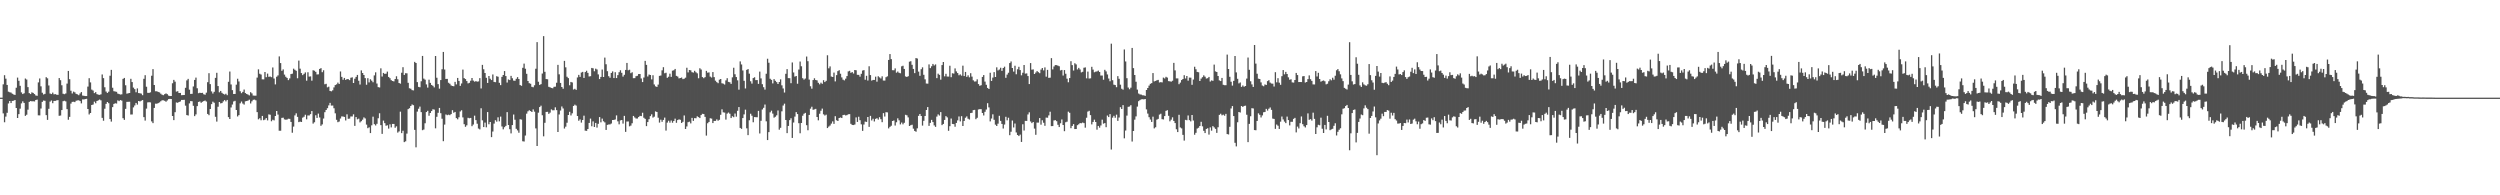 <svg xmlns="http://www.w3.org/2000/svg" width="1920" height="150"><path fill="#4f4f4f" d="M0 75h1v1H0zM1 75h1v1H1zM2 64.778h1v22.332H2zM3 57.763h1v36.132H3zM4 60.42h1v29.153H4zM5 65.252h1v21.353H5zM6 70.388h1v9.062H6zM7 70.882h1v6.679H7zM8 71.098h1v8.045H8zM9 71.967h1v5.53H9zM10 72.558h1v4.802H10zM11 72.89h1v3.912H11zM12 67.399h1v15.523H12zM13 59.592h1v31.044H13zM14 62.057h1v25.583H14zM15 65.874h1v17.585H15zM16 70.94h1v8.46H16zM17 72.233h1v5.601H17zM18 71.624h1v7.443H18zM19 60.317h1v28.656H19zM20 61.077h1v27.029H20zM21 66.927h1v17.285H21zM22 71.548h1v6.711H22zM23 72.242h1v5.358H23zM24 70.914h1v6.908H24zM25 71.391h1v6.393H25zM26 72.26h1v5.649H26zM27 73.306h1v3.511H27zM28 73.599h1v2.902H28zM29 63.297h1v25.287H29zM30 60.249h1v28.377H30zM31 66.298h1v17.059H31zM32 71.212h1v7.034H32zM33 72.56h1v4.658H33zM34 72.105h1v5.31H34zM35 59.312h1v29.13H35zM36 60.164h1v31.907H36zM37 65.62h1v17.922H37zM38 71.851h1v6.155H38zM39 72.263h1v4.871H39zM40 71.141h1v8.096H40zM41 72.453h1v5.077H41zM42 72.269h1v5.219H42zM43 72.697h1v4.395H43zM44 72.837h1v4.067H44zM45 59.944h1v28.986H45zM46 61.572h1v27.132H46zM47 65.508h1v19H47zM48 71.976h1v5.763H48zM49 72.334h1v5.054H49zM50 71.768h1v6.102H50zM51 64.22h1v19.572H51zM52 54.483h1v37.471H52zM53 60.823h1v28.915H53zM54 69.665h1v9.904H54zM55 71.759h1v6.491H55zM56 70.351h1v7.761H56zM57 70.928h1v7.485H57zM58 72.112h1v5.264H58zM59 72.439h1v4.688H59zM60 73.089h1v3.902H60zM61 71.803h1v5.816H61zM62 70.731h1v8.684H62zM63 73.37h1v2.962H63zM64 73.551h1v2.84H64zM65 73.789h1v2.271H65zM66 73.769h1v2.094H66zM67 66.492h1v17.228H67zM68 60.038h1v27.892H68zM69 63.297h1v23.507H69zM70 68.825h1v11.808H70zM71 69.543h1v10.73H71zM72 71.546h1v6.521H72zM73 70.757h1v8.574H73zM74 72.292h1v5.285H74zM75 72.7h1v4.337H75zM76 72.846h1v3.589H76zM77 72.464h1v4.569H77zM78 57.188h1v33.33H78zM79 59.99h1v32.731H79zM80 67.035h1v16.489H80zM81 70.319h1v9.474H81zM82 71.372h1v6.951H82zM83 70.388h1v8.858H83zM84 58.143h1v33.31H84zM85 53.682h1v39.693H85zM86 67.399h1v14.859H86zM87 70.056h1v9.753H87zM88 70.283h1v9.027H88zM89 70.516h1v9.007H89zM90 71.906h1v5.189H90zM91 72.24h1v5.418H91zM92 72.606h1v4.23H92zM93 72.43h1v4.845H93zM94 60.548h1v30.208H94zM95 59.875h1v32.184H95zM96 65.488h1v18.123H96zM97 71.915h1v6.336H97zM98 71.633h1v6.528H98zM99 71.439h1v6.711H99zM100 60.519h1v27.459H100zM101 63.02h1v24.91H101zM102 67.264h1v15.221H102zM103 68.479h1v12.518H103zM104 70.864h1v8.187H104zM105 67.884h1v12.47H105zM106 71.475h1v6.07H106zM107 71.613h1v6.287H107zM108 71.903h1v5.468H108zM109 73.123h1v3.729H109zM110 60.539h1v29.419H110zM111 57.747h1v34.864H111zM112 66.625h1v16.793H112zM113 71.278h1v7.356H113zM114 71.358h1v7.155H114zM115 70.896h1v7.752H115zM116 58.184h1v35.052H116zM117 53.098h1v41.46H117zM118 65.268h1v17.638H118zM119 70.07h1v9.535H119zM120 70.104h1v9.583H120zM121 70.619h1v8.576H121zM122 70.969h1v7.681H122zM123 71.917h1v5.878H123zM124 72.75h1v4.273H124zM125 73.098h1v3.973H125zM126 72.279h1v5.113H126zM127 71.722h1v6.395H127zM128 72.363h1v4.77H128zM129 73.434h1v2.717H129zM130 73.757h1v2.174H130zM131 73.737h1v2.293H131zM132 63.963h1v25.141H132zM133 61.333h1v30.922H133zM134 62.709h1v23.465H134zM135 70.361h1v8.325H135zM136 70.036h1v8.913H136zM137 71.427h1v6.921H137zM138 71.358h1v6.574H138zM139 73.109h1v3.646H139zM140 73.016h1v3.756H140zM141 72.956h1v3.68H141zM142 67.417h1v13.722H142zM143 61.766h1v26.608H143zM144 60.585h1v28.148H144zM145 68.884h1v10.536H145zM146 72.128h1v5.475H146zM147 72.045h1v5.708H147zM148 66.426h1v14.852H148zM149 61.407h1v27.8H149zM150 59.603h1v28.263H150zM151 67.763h1v13.747H151zM152 71.597h1v6.711H152zM153 71.203h1v6.727H153zM154 71.402h1v7.553H154zM155 71.278h1v6.912H155zM156 72.372h1v5.23H156zM157 72.773h1v4.45H157zM158 71.152h1v6.823H158zM159 63.13h1v24.388H159zM160 56.239h1v32.238H160zM161 64.59h1v19.119H161zM162 70.175h1v9.783H162zM163 71.83h1v6.249H163zM164 70.521h1v8.4H164zM165 59.805h1v29.886H165zM166 55.904h1v37.485H166zM167 66.103h1v15.859H167zM168 70.892h1v7.432H168zM169 69.846h1v9.572H169zM170 71.288h1v7.876H170zM171 72.1h1v5.766H171zM172 72.59h1v4.282H172zM173 71.995h1v5.869H173zM174 73.098h1v3.642H174zM175 62.798h1v27.162H175zM176 54.925h1v36.491H176zM177 64.858h1v17.67H177zM178 69.198h1v11.103H178zM179 72.18h1v5.729H179zM180 72.144h1v5.262H180zM181 65.044h1v19.435H181zM182 60.45h1v29.007H182zM183 62.581h1v25.827H183zM184 70.081h1v9.274H184zM185 71.587h1v6.374H185zM186 70.573h1v8.915H186zM187 68.756h1v11.561H187zM188 71.489h1v6.331H188zM189 72.189h1v5.356H189zM190 72.64h1v4.633H190zM191 73.249h1v3.303H191zM192 70.818h1v8.629H192zM193 71.716h1v6.107H193zM194 73.368h1v3.296H194zM195 73.464h1v3.03H195zM196 73.448h1v3.603H196zM197 59.578h1v26.557H197zM198 53.247h1v38.405H198zM199 56.612h1v34.2H199zM200 57.259h1v35.111H200zM201 60.919h1v28.107H201zM202 60.995h1v31.305H202zM203 55.316h1v36.546H203zM204 59.264h1v31.431H204zM205 56.543h1v35.924H205zM206 58.999h1v28.837H206zM207 58.8h1v29.306H207zM208 59.264h1v33.884H208zM209 51.828h1v40.112H209zM210 60.322h1v32.142H210zM211 64.819h1v24.278H211zM212 58.955h1v26.271H212zM213 57.923h1v30.069H213zM214 43.309h1v57.109H214zM215 48.447h1v51.934H215zM216 54.366h1v36.18H216zM217 53.309h1v37.047H217zM218 57.289h1v34.411H218zM219 58.93h1v33.049H219zM220 59.873h1v31.92H220zM221 61.553h1v29.611H221zM222 60.196h1v31.083H222zM223 56.886h1v36.738H223zM224 56.593h1v45.329H224zM225 52.737h1v44.484H225zM226 53.609h1v35.017H226zM227 54.389h1v32.646H227zM228 60.127h1v29.613H228zM229 46.552h1v47.262H229zM230 52.755h1v40.65H230zM231 56.138h1v37.562H231zM232 57.706h1v32.678H232zM233 56.68h1v32.962H233zM234 55.577h1v32.531H234zM235 61.951h1v29.698H235zM236 55.481h1v33.177H236zM237 58.82h1v29.86H237zM238 58.653h1v28.981H238zM239 61.963h1v23.326H239zM240 53.943h1v40.989H240zM241 54.309h1v39.59H241zM242 55.211h1v33.314H242zM243 57.179h1v33.408H243zM244 57.079h1v30.153H244zM245 52.934h1v37.283H245zM246 52.316h1v44.303H246zM247 55.428h1v40.096H247zM248 53.97h1v37.066H248zM249 64.691h1v21.492H249zM250 64.355h1v20.128H250zM251 67.049h1v16.024H251zM252 66.568h1v14.388H252zM253 69.83h1v9.194H253zM254 70.12h1v10.957H254zM255 69.363h1v11.694H255zM256 67.124h1v16.006H256zM257 65.35h1v21.694H257zM258 64.792h1v27.219H258zM259 63.453h1v30.414H259zM260 64.476h1v28.885H260zM261 54.877h1v36.15H261zM262 59.026h1v30.366H262zM263 61.235h1v28.258H263zM264 59.859h1v29.968H264zM265 61.407h1v31.09H265zM266 60.729h1v27.066H266zM267 60.818h1v30.423H267zM268 61.562h1v29.542H268zM269 59.704h1v29.746H269zM270 59.383h1v30.062H270zM271 63.755h1v24.056H271zM272 60.471h1v36.187H272zM273 59.01h1v30.897H273zM274 57.527h1v34.145H274zM275 61.988h1v29.137H275zM276 64.922h1v29.073H276zM277 54.046h1v39.059H277zM278 56.053h1v35.834H278zM279 57.605h1v32.536H279zM280 59.999h1v30.989H280zM281 65.069h1v30.627H281zM282 60.065h1v38.373H282zM283 63.304h1v34.475H283zM284 60.878h1v41.298H284zM285 61.942h1v34.338H285zM286 63.181h1v26.42H286zM287 57.916h1v37.485H287zM288 55.573h1v40.806H288zM289 64.156h1v30.943H289zM290 66.914h1v23.928H290zM291 67.159h1v19.854H291zM292 52.483h1v43.623H292zM293 58.754h1v44.031H293zM294 56.021h1v36.619H294zM295 56.717h1v37.83H295zM296 56.584h1v39.97H296zM297 54.966h1v41.218H297zM298 59.079h1v39.705H298zM299 60.068h1v35.422H299zM300 61.585h1v36.235H300zM301 62.196h1v33.008H301zM302 62.489h1v32.683H302zM303 60.654h1v37.439H303zM304 58.591h1v38.425H304zM305 60.855h1v40.975H305zM306 63.75h1v37.16H306zM307 64.254h1v21.515H307zM308 55.872h1v46.372H308zM309 51.585h1v48.828H309zM310 57.543h1v51.63H310zM311 56.213h1v52.323H311zM312 56.344h1v46.246H312zM313 63.597h1v20.217H313zM314 67.813h1v15.276H314zM315 68.127h1v13.289H315zM316 69.234h1v10.977H316zM317 69.429h1v11.362H317zM318 47.514h1v52.225H318zM319 48.376h1v64.8H319zM320 63.062h1v22.639H320zM321 66.73h1v16.754H321zM322 67.017h1v14.855H322zM323 62.393h1v23.731H323zM324 42.968h1v57.018H324zM325 60.374h1v39.085H325zM326 61.173h1v33.513H326zM327 64.812h1v21.257H327zM328 67.257h1v17.826H328zM329 61.169h1v27.729H329zM330 63.661h1v23.136H330zM331 65.243h1v20.039H331zM332 65.87h1v18.022H332zM333 67.104h1v17.073H333zM334 42.991h1v55.548H334zM335 59.686h1v30.007H335zM336 64.59h1v22.03H336zM337 68.102h1v14.781H337zM338 61.494h1v25.438H338zM339 53.217h1v37.958H339zM340 39.906h1v68.556H340zM341 53.384h1v42.287H341zM342 60.596h1v27.311H342zM343 60.594h1v27.86H343zM344 63.517h1v24.566H344zM345 64.297h1v24.179H345zM346 65.655h1v21.941H346zM347 66.03h1v18.581H347zM348 66.245h1v20.339H348zM349 62.872h1v23.115H349zM350 64.826h1v25.889H350zM351 59.853h1v31.817H351zM352 62.153h1v27.922H352zM353 65.934h1v19.689H353zM354 64.089h1v20.597H354zM355 53.462h1v36.72H355zM356 60.029h1v35.365H356zM357 60.709h1v36.661H357zM358 62.238h1v33.999H358zM359 64.046h1v26.402H359zM360 63.586h1v27.228H360zM361 62.029h1v28.567H361zM362 59.908h1v37.036H362zM363 61.887h1v33.768H363zM364 62.739h1v26.109H364zM365 62.315h1v29.943H365zM366 62.707h1v32.33H366zM367 62.501h1v36.205H367zM368 60.006h1v39.382H368zM369 67.957h1v15.209H369zM370 49.807h1v42.6H370zM371 53.19h1v44.422H371zM372 56.069h1v38.075H372zM373 59.768h1v38.034H373zM374 63.707h1v22.371H374zM375 58.379h1v37.073H375zM376 60.491h1v33.191H376zM377 61.507h1v43.83H377zM378 57.172h1v43.827H378zM379 62.908h1v32.007H379zM380 63.119h1v29.217H380zM381 58.525h1v34.898H381zM382 58.939h1v31.158H382zM383 63.567h1v29.6H383zM384 65.396h1v24.166H384zM385 59.035h1v38.089H385zM386 57.598h1v41.74H386zM387 54.604h1v43.076H387zM388 58.431h1v38.226H388zM389 63.382h1v22.721H389zM390 61.04h1v34.949H390zM391 61.51h1v37.7H391zM392 58.26h1v44.209H392zM393 60.123h1v35.912H393zM394 61.899h1v26.086H394zM395 62.041h1v29.899H395zM396 60.507h1v38.409H396zM397 59.219h1v40.95H397zM398 60.649h1v41.3H398zM399 65.311h1v26.262H399zM400 65.92h1v25.951H400zM401 52.055h1v56.416H401zM402 48.827h1v59.883H402zM403 52.778h1v51.323H403zM404 56.671h1v30.645H404zM405 62.231h1v23.271H405zM406 63.904h1v20.776H406zM407 64.284h1v21.009H407zM408 66.664h1v19.373H408zM409 67.028h1v17.015H409zM410 65.508h1v20.272H410zM411 52.81h1v45.789H411zM412 32.364h1v79.787H412zM413 62.773h1v23.745H413zM414 65.245h1v16.979H414zM415 64.625h1v16.53H415zM416 56.449h1v32.051H416zM417 27.734h1v76.949H417zM418 55.151h1v39.178H418zM419 60.745h1v25.214H419zM420 60.878h1v24.962H420zM421 66.682h1v20.792H421zM422 67.056h1v19.428H422zM423 67.513h1v16.519H423zM424 67.813h1v16.899H424zM425 66.639h1v18.041H425zM426 66.55h1v15.869H426zM427 63.542h1v21.055H427zM428 49.83h1v51.554H428zM429 57.079h1v30.838H429zM430 63.696h1v21.202H430zM431 66.82h1v14.923H431zM432 68.134h1v15.173H432zM433 46.738h1v51.998H433zM434 51.725h1v45.546H434zM435 58.949h1v35.287H435zM436 60.008h1v28.334H436zM437 65.46h1v20.401H437zM438 62.915h1v25.759H438zM439 63.325h1v23.697H439zM440 68.777h1v12.605H440zM441 68.202h1v12.197H441zM442 69.019h1v12.067H442zM443 59.489h1v29.588H443zM444 57.497h1v35.246H444zM445 59.019h1v32.694H445zM446 55.721h1v38.418H446zM447 55.211h1v36.963H447zM448 59.843h1v28.97H448zM449 55.339h1v45.024H449zM450 54.339h1v46.175H450zM451 55.939h1v43.134H451zM452 58.706h1v35.708H452zM453 58.527h1v32.573H453zM454 52.169h1v44.786H454zM455 52.48h1v40.774H455zM456 54.744h1v42.779H456zM457 52.741h1v41.655H457zM458 53.362h1v44.628H458zM459 57.156h1v37.899H459zM460 60.745h1v29.142H460zM461 59.063h1v34.88H461zM462 53.389h1v37.686H462zM463 59.134h1v33.996H463zM464 44.234h1v49.792H464zM465 49.365h1v50.401H465zM466 54.664h1v41.218H466zM467 58.514h1v37.061H467zM468 59.69h1v35.855H468zM469 56.028h1v38.828H469zM470 54.817h1v37.336H470zM471 59.972h1v32.147H471zM472 55.458h1v36.292H472zM473 59.942h1v28.695H473zM474 57.683h1v35.496H474zM475 55.47h1v40.025H475zM476 53.975h1v38.469H476zM477 55.891h1v36.26H477zM478 58.841h1v36.102H478zM479 57.426h1v31.559H479zM480 53.716h1v47.578H480zM481 48.308h1v45.003H481zM482 53.945h1v39.325H482zM483 53.551h1v43.449H483zM484 56.223h1v40.252H484zM485 55.499h1v39.158H485zM486 60.065h1v28.959H486zM487 59.995h1v30.211H487zM488 58.534h1v32.49H488zM489 58.212h1v32.811H489zM490 56.905h1v32.998H490zM491 56.818h1v32.163H491zM492 60.242h1v28.945H492zM493 63.018h1v23.552H493zM494 59.566h1v30.849H494zM495 46.765h1v44.525H495zM496 49.814h1v47.043H496zM497 58.743h1v34.983H497zM498 57.248h1v34.301H498zM499 57.578h1v31.591H499zM500 60.972h1v26.857H500zM501 57.786h1v32.536H501zM502 64.856h1v24.759H502zM503 66.323h1v19.215H503zM504 66.767h1v19.245H504zM505 64.982h1v25.454H505zM506 58.289h1v35.857H506zM507 58.019h1v33.877H507zM508 54.012h1v39.515H508zM509 51.597h1v40.487H509zM510 56.277h1v34.04H510zM511 55.859h1v44.452H511zM512 59.729h1v34.445H512zM513 58.955h1v33.779H513zM514 56.575h1v37.631H514zM515 59.017h1v33.578H515zM516 54.286h1v39.97H516zM517 53.975h1v38.94H517zM518 52.945h1v38.215H518zM519 58.28h1v36.054H519zM520 58.759h1v33.456H520zM521 60.196h1v31.428H521zM522 59.91h1v32.087H522zM523 59.564h1v34.884H523zM524 60.789h1v32.76H524zM525 60.4h1v28.265H525zM526 59.658h1v39.389H526zM527 51.995h1v45.148H527zM528 55.618h1v38.256H528zM529 53.762h1v39.702H529zM530 54h1v40.746H530zM531 55.453h1v35.09H531zM532 55.74h1v37.07H532zM533 54.371h1v36.354H533zM534 55.506h1v35.303H534zM535 56.326h1v32.998H535zM536 60.093h1v29.851H536zM537 52.451h1v38.228H537zM538 53.416h1v34.948H538zM539 59.207h1v28.189H539zM540 60.04h1v27.583H540zM541 59.216h1v30.533H541zM542 54.412h1v49.732H542zM543 55.811h1v38.837H543zM544 55.623h1v38.041H544zM545 58.813h1v32.032H545zM546 59.569h1v31.501H546zM547 55.362h1v39.153H547zM548 59.221h1v33.644H548zM549 61.961h1v30.906H549zM550 63.082h1v28.604H550zM551 63.897h1v28.808H551zM552 61.196h1v30.81H552zM553 60.647h1v27.498H553zM554 63.943h1v20H554zM555 64.272h1v22.021H555zM556 64.897h1v21.584H556zM557 61.761h1v30.114H557zM558 60.072h1v27.173H558zM559 62.881h1v23.557H559zM560 63.167h1v24.202H560zM561 64.433h1v26.26H561zM562 59.383h1v29.934H562zM563 52.032h1v37.97H563zM564 57.021h1v30.172H564zM565 59.2h1v30.394H565zM566 61.686h1v23.429H566zM567 68.871h1v13.374H567zM568 47.138h1v51.133H568zM569 49.489h1v49.478H569zM570 54.099h1v36.571H570zM571 62.052h1v25.816H571zM572 67.916h1v16.285H572zM573 53.675h1v44.873H573zM574 53.048h1v50.73H574zM575 56.559h1v35.791H575zM576 62.423h1v24.944H576zM577 64.201h1v24.662H577zM578 59.969h1v33.928H578zM579 59.342h1v30.554H579zM580 61.53h1v28.457H580zM581 61.494h1v28.56H581zM582 64.387h1v20.783H582zM583 54.977h1v47.524H583zM584 60.198h1v32.568H584zM585 64.659h1v19.398H585zM586 66.982h1v15.816H586zM587 68.825h1v11.474H587zM588 56.632h1v36.532H588zM589 45.129h1v62.467H589zM590 48.203h1v53.273H590zM591 60.468h1v25.8H591zM592 61.343h1v23.655H592zM593 64.039h1v23.227H593zM594 60.796h1v29.556H594zM595 62.07h1v27.567H595zM596 63.066h1v25.532H596zM597 64.497h1v20.352H597zM598 62.961h1v36.608H598zM599 60.921h1v37.21H599zM600 65.517h1v20.005H600zM601 67.939h1v13.131H601zM602 71.066h1v8.549H602zM603 56.662h1v35.5H603zM604 53.101h1v49.126H604zM605 59.995h1v36.718H605zM606 60.045h1v32.236H606zM607 63.904h1v26.917H607zM608 47.997h1v57.94H608zM609 55.653h1v38.473H609zM610 58.818h1v30.748H610zM611 58.356h1v27.768H611zM612 64.318h1v23.307H612zM613 53.38h1v41.257H613zM614 47.237h1v55.109H614zM615 50.892h1v43.55H615zM616 60.063h1v28.84H616zM617 61.123h1v26.223H617zM618 60.31h1v26.352H618zM619 43.398h1v52.772H619zM620 47.001h1v53.037H620zM621 61.141h1v27.114H621zM622 66.243h1v17.196H622zM623 68.085h1v13.886H623zM624 61.473h1v22.879H624zM625 60.127h1v23.891H625zM626 61.43h1v22.183H626zM627 61.725h1v28.116H627zM628 63.57h1v28.84H628zM629 64.755h1v22.575H629zM630 63.506h1v21.54H630zM631 64.357h1v19.071H631zM632 61.592h1v26.217H632zM633 63.007h1v25.724H633zM634 62.077h1v25.974H634zM635 42.467h1v55.889H635zM636 52.46h1v44.772H636zM637 50.972h1v45.445H637zM638 58.802h1v36.139H638zM639 59.161h1v34.065H639zM640 55.753h1v39.389H640zM641 62.51h1v26.72H641zM642 57.706h1v34.669H642zM643 54.62h1v38.299H643zM644 53.909h1v36.706H644zM645 56.607h1v33.587H645zM646 59.42h1v31.229H646zM647 61.201h1v27.148H647zM648 61.723h1v26.425H648zM649 60.425h1v28.267H649zM650 58.418h1v29.998H650zM651 54.836h1v32.927H651zM652 54.389h1v33.287H652zM653 55.898h1v39.201H653zM654 55.332h1v40.639H654zM655 56.472h1v39.59H655zM656 53.769h1v41.888H656zM657 53.984h1v36.159H657zM658 57.468h1v36.166H658zM659 57.486h1v32.17H659zM660 58.866h1v33.438H660zM661 56.664h1v38.798H661zM662 54.156h1v46.368H662zM663 53.851h1v41.772H663zM664 61.253h1v32.142H664zM665 58.193h1v35.431H665zM666 61.876h1v27.979H666zM667 50.894h1v46.564H667zM668 57.646h1v31.323H668zM669 61.903h1v30.62H669zM670 61.386h1v29.78H670zM671 61.398h1v31.879H671zM672 58.898h1v32.394H672zM673 62.704h1v28.093H673zM674 58.596h1v33.282H674zM675 59.422h1v30.6H675zM676 60.269h1v31.3H676zM677 58.628h1v35.23H677zM678 61.844h1v25.047H678zM679 61.922h1v27.597H679zM680 59.271h1v26.883H680zM681 58.626h1v27.716H681zM682 46.053h1v52.563H682zM683 41.542h1v55.896H683zM684 45.403h1v51.179H684zM685 53.906h1v39.043H685zM686 53.952h1v38.581H686zM687 52.54h1v43.859H687zM688 55.827h1v38.048H688zM689 54.943h1v35.946H689zM690 55.934h1v36.475H690zM691 56.275h1v39.252H691zM692 50.954h1v43.138H692zM693 50.505h1v44.994H693zM694 52.924h1v41.41H694zM695 58.665h1v29.485H695zM696 59.12h1v29.435H696zM697 58.514h1v31.648H697zM698 47.346h1v49.421H698zM699 47.005h1v49.151H699zM700 49.791h1v46.001H700zM701 52.931h1v45.903H701zM702 56.163h1v44.402H702zM703 44.616h1v56.564H703zM704 44.934h1v53.648H704zM705 55.014h1v33.948H705zM706 58.198h1v29.329H706zM707 53.133h1v35.953H707zM708 51.698h1v44.788H708zM709 57.424h1v35.342H709zM710 60.921h1v28.157H710zM711 64.169h1v20.32H711zM712 64.272h1v17.954H712zM713 49.452h1v47.221H713zM714 52.345h1v42.042H714zM715 50.876h1v41.176H715zM716 49.125h1v44.598H716zM717 50.29h1v45.992H717zM718 49.461h1v47.983H718zM719 60.022h1v29.512H719zM720 56.573h1v31.263H720zM721 57.523h1v31.188H721zM722 61.205h1v24.887H722zM723 49.992h1v46.095H723zM724 47.617h1v47.56H724zM725 58.603h1v33.493H725zM726 56.662h1v32.547H726zM727 58.775h1v31.385H727zM728 58.825h1v41.621H728zM729 50.482h1v46.429H729zM730 59.269h1v31.74H730zM731 56.259h1v38.943H731zM732 56.529h1v38.821H732zM733 52.531h1v44.784H733zM734 54.815h1v39.622H734zM735 56.106h1v36.368H735zM736 57.793h1v31.646H736zM737 57.113h1v36.13H737zM738 58.125h1v31.133H738zM739 50.457h1v46.308H739zM740 58.406h1v34.47H740zM741 55.243h1v35.202H741zM742 59.031h1v30.343H742zM743 57.859h1v33.326H743zM744 59.409h1v32.394H744zM745 56.218h1v30.606H745zM746 58.809h1v27.83H746zM747 61.697h1v22.875H747zM748 62.592h1v21.797H748zM749 62.503h1v29.055H749zM750 60.903h1v29.567H750zM751 64.538h1v19.515H751zM752 65.884h1v17.951H752zM753 65.428h1v18.437H753zM754 59.095h1v27.709H754zM755 57.646h1v31.044H755zM756 62.684h1v23.159H756zM757 65.119h1v18.977H757zM758 67.543h1v11.739H758zM759 68.344h1v14.145H759zM760 55.87h1v37.349H760zM761 62.16h1v28.869H761zM762 59.594h1v28.233H762zM763 55.383h1v36.601H763zM764 59.132h1v36.629H764zM765 51.714h1v45.045H765zM766 54.071h1v40.89H766zM767 53.426h1v35.502H767zM768 52.011h1v40.796H768zM769 54.41h1v40.771H769zM770 52.222h1v46.514H770zM771 51.212h1v44.433H771zM772 59.756h1v29.936H772zM773 57.275h1v35.143H773zM774 55.865h1v34.534H774zM775 48.441h1v55.372H775zM776 47.2h1v53.948H776zM777 52.247h1v40.297H777zM778 54.968h1v42.948H778zM779 50.462h1v44.413H779zM780 57.03h1v44.72H780zM781 53.183h1v50.504H781zM782 51.288h1v53.211H782zM783 53.833h1v49.531H783zM784 57.854h1v51.129H784zM785 55.879h1v39.556H785zM786 49.896h1v50.33H786zM787 56.518h1v36.324H787zM788 56.362h1v36.526H788zM789 58.399h1v29.535H789zM790 64.552h1v21.714H790zM791 48.445h1v44.827H791zM792 53.506h1v41.046H792zM793 53.309h1v40.373H793zM794 56.824h1v41.95H794zM795 55.698h1v47.853H795zM796 54.602h1v39.579H796zM797 55.467h1v38.67H797zM798 56.2h1v34.493H798zM799 53.469h1v42.3H799zM800 52.201h1v40.165H800zM801 54.046h1v40.22H801zM802 51.764h1v44.875H802zM803 58.859h1v31.469H803zM804 53.666h1v36.738H804zM805 59.789h1v28.837H805zM806 59.658h1v26.168H806zM807 44.643h1v52.245H807zM808 53.275h1v43.561H808zM809 51.022h1v41.52H809zM810 49.983h1v42.277H810zM811 50.043h1v43.058H811zM812 50.434h1v45.406H812zM813 50.908h1v46.695H813zM814 54.071h1v40.586H814zM815 53.687h1v38.082H815zM816 58.019h1v37.974H816zM817 53.794h1v46.967H817zM818 56.605h1v37.283H818zM819 60.441h1v32.998H819zM820 63.187h1v22.563H820zM821 59.942h1v26.688H821zM822 46.983h1v51.458H822zM823 50.045h1v46.651H823zM824 54.167h1v41.17H824zM825 48.585h1v50.538H825zM826 49.473h1v49.613H826zM827 53.327h1v42.82H827zM828 52.142h1v43.314H828zM829 53.327h1v41.183H829zM830 55.589h1v39.1H830zM831 55.165h1v38.94H831zM832 52h1v42.57H832zM833 51.766h1v46.262H833zM834 60.148h1v30.286H834zM835 55.012h1v30.707H835zM836 60.299h1v24.818H836zM837 60.171h1v28.27H837zM838 51.313h1v44.241H838zM839 53.448h1v40.222H839zM840 55.483h1v36.432H840zM841 55.064h1v38.618H841zM842 54.847h1v44.745H842zM843 54.234h1v42.477H843zM844 55.312h1v42.744H844zM845 57.992h1v38.375H845zM846 58.035h1v33.88H846zM847 61.23h1v33.726H847zM848 53.618h1v40.879H848zM849 54.824h1v42.868H849zM850 57.172h1v31.556H850zM851 60.297h1v29.602H851zM852 62.393h1v25.239H852zM853 33.536h1v81.302H853zM854 61.608h1v28.764H854zM855 65.012h1v23.912H855zM856 65.341h1v25.102H856zM857 66.991h1v21.085H857zM858 58.47h1v34.381H858zM859 60.514h1v29.737H859zM860 65.032h1v17.32H860zM861 68.154h1v15.539H861zM862 68.841h1v11.904H862zM863 38.001h1v68.247H863zM864 47.2h1v53.03H864zM865 60.036h1v28.725H865zM866 67.2h1v14.834H866zM867 68.564h1v13.232H867zM868 67.326h1v13.479H868zM869 36.825h1v71.858H869zM870 52.304h1v48.325H870zM871 57.584h1v34.301H871zM872 62.755h1v26.633H872zM873 68.79h1v13.088H873zM874 71.853h1v5.892H874zM875 72.485h1v4.411H875zM876 72.638h1v3.669H876zM877 73.153h1v3.053H877zM878 73.219h1v3.122H878zM879 73.622h1v2.415H879zM880 69.118h1v14.88H880zM881 67.587h1v19.682H881zM882 65.723h1v24.276H882zM883 64.366h1v27.43H883zM884 63.835h1v29.79H884zM885 56.09h1v33.5H885zM886 62.521h1v36.102H886zM887 62.132h1v35.615H887zM888 61.64h1v30.266H888zM889 61.324h1v29.957H889zM890 63.316h1v24.722H890zM891 63.091h1v24.232H891zM892 63.29h1v28.265H892zM893 59.617h1v32.129H893zM894 60.258h1v28.881H894zM895 58.967h1v26.194H895zM896 59.576h1v25.081H896zM897 62.309h1v26.64H897zM898 62.455h1v30.707H898zM899 62.702h1v29.19H899zM900 62.002h1v28.093H900zM901 48.299h1v44.557H901zM902 54.078h1v40.421H902zM903 60.198h1v39.071H903zM904 60.233h1v41.2H904zM905 64.684h1v23.486H905zM906 63.423h1v34.463H906zM907 61.507h1v37.128H907zM908 60.663h1v42.923H908zM909 57.74h1v50.231H909zM910 60.258h1v31.824H910zM911 58.385h1v33.969H911zM912 61.963h1v26.734H912zM913 59.589h1v32.683H913zM914 59.672h1v33.562H914zM915 65.126h1v23.191H915zM916 61.102h1v31.444H916zM917 51.258h1v52.239H917zM918 53.215h1v48.785H918zM919 55.247h1v43.472H919zM920 55.508h1v42.616H920zM921 62.217h1v34.539H921zM922 60.363h1v33.163H922zM923 59.31h1v37.693H923zM924 57.838h1v42.605H924zM925 58.868h1v43.349H925zM926 60.34h1v38.679H926zM927 60.047h1v38.469H927zM928 59.079h1v44.29H928zM929 62.606h1v35.258H929zM930 61.741h1v38.606H930zM931 62.045h1v34.834H931zM932 49.617h1v48.238H932zM933 54.81h1v44.17H933zM934 55.28h1v46.782H934zM935 58.385h1v39.355H935zM936 61.752h1v26.452H936zM937 62.283h1v25.07H937zM938 59.859h1v28.739H938zM939 65.115h1v22.957H939zM940 65.446h1v23.459H940zM941 65.446h1v21.996H941zM942 41.94h1v61.034H942zM943 53.014h1v50.24H943zM944 58.994h1v38.391H944zM945 62.778h1v20.536H945zM946 65.726h1v15.731H946zM947 62.123h1v27.011H947zM948 43h1v66.667H948zM949 55.623h1v56.833H949zM950 60.505h1v33.406H950zM951 64.025h1v21.991H951zM952 63.327h1v23.081H952zM953 66.703h1v14.699H953zM954 65.648h1v16.484H954zM955 66.628h1v14.706H955zM956 66.044h1v15.09H956zM957 60.388h1v27.745H957zM958 44.186h1v64.955H958zM959 53.627h1v41.515H959zM960 62.437h1v26.848H960zM961 64.794h1v18.288H961zM962 66.751h1v16.576H962zM963 34.541h1v65.326H963zM964 48.866h1v51.158H964zM965 56.614h1v36.274H965zM966 60.404h1v26.635H966zM967 60.681h1v27.48H967zM968 63.258h1v26.974H968zM969 65.71h1v22.895H969zM970 66.261h1v19.979H970zM971 64.872h1v21.094H971zM972 65.236h1v18.377H972zM973 62.334h1v22.598H973zM974 61.588h1v21.923H974zM975 63.43h1v19.11H975zM976 64.14h1v20.24H976zM977 64.27h1v26.819H977zM978 66.456h1v24.873H978zM979 55.428h1v43.564H979zM980 63.256h1v32.394H980zM981 60.065h1v36.48H981zM982 63.506h1v35.523H982zM983 65.144h1v28.277H983zM984 58.546h1v30.929H984zM985 53.803h1v37.947H985zM986 57.099h1v36.276H986zM987 55.188h1v39.393H987zM988 56.82h1v32.721H988zM989 59.404h1v32.818H989zM990 61.228h1v35.081H990zM991 60.876h1v32.664H991zM992 63.258h1v30.266H992zM993 63.423h1v27.885H993zM994 61.455h1v29.08H994zM995 56.019h1v45.667H995zM996 57.63h1v39.609H996zM997 63.004h1v35.64H997zM998 62.977h1v31.648H998zM999 63.018h1v26.409H999zM1000 58.637h1v36.738H1000zM1001 58.429h1v38.558H1001zM1002 63.412h1v34.459H1002zM1003 62.968h1v33.063H1003zM1004 60.766h1v26.345H1004zM1005 57.923h1v34.067H1005zM1006 60.812h1v30.703H1006zM1007 62.121h1v30.508H1007zM1008 64.822h1v21.708H1008zM1009 64.89h1v26.418H1009zM1010 54.591h1v48.313H1010zM1011 58.724h1v39.089H1011zM1012 55.909h1v39.913H1012zM1013 60.651h1v35.532H1013zM1014 62.72h1v27.659H1014zM1015 62.096h1v36.791H1015zM1016 61.782h1v40.378H1016zM1017 62.391h1v33.564H1017zM1018 64.785h1v34.615H1018zM1019 64.286h1v24.624H1019zM1020 62.418h1v31.27H1020zM1021 60.876h1v39.128H1021zM1022 61.704h1v37.661H1022zM1023 59.704h1v39.21H1023zM1024 61.176h1v35.438H1024zM1025 58.184h1v36.473H1025zM1026 53.968h1v50.05H1026zM1027 53.03h1v48.194H1027zM1028 54.742h1v44.871H1028zM1029 57.065h1v41.458H1029zM1030 60.226h1v27.594H1030zM1031 62.311h1v21.197H1031zM1032 67.484h1v15.599H1032zM1033 68.138h1v13.335H1033zM1034 68.781h1v11.824H1034zM1035 64.996h1v17.961H1035zM1036 32.387h1v82.998H1036zM1037 57.552h1v44.839H1037zM1038 62.448h1v24.372H1038zM1039 64.938h1v19.467H1039zM1040 64.579h1v19.508H1040zM1041 43.959h1v65.386H1041zM1042 48.965h1v53.056H1042zM1043 57.429h1v36.223H1043zM1044 65.6h1v25.448H1044zM1045 66.788h1v21.149H1045zM1046 63.213h1v25.278H1046zM1047 64.803h1v18.444H1047zM1048 65.538h1v15.349H1048zM1049 65.865h1v16.88H1049zM1050 64.728h1v19.071H1050zM1051 49.226h1v53.433H1051zM1052 57.699h1v32.909H1052zM1053 61.629h1v27.384H1053zM1054 63.366h1v22.243H1054zM1055 68.925h1v12.879H1055zM1056 58.253h1v31.856H1056zM1057 50.693h1v68.524H1057zM1058 55.003h1v39.794H1058zM1059 58.848h1v33.626H1059zM1060 56.071h1v35.063H1060zM1061 63.593h1v23.706H1061zM1062 63.824h1v25.402H1062zM1063 63.455h1v22.488H1063zM1064 63.055h1v22.932H1064zM1065 64.284h1v20.243H1065zM1066 65.44h1v19.506H1066zM1067 58.658h1v32.481H1067zM1068 62.929h1v23.632H1068zM1069 61.88h1v26.846H1069zM1070 59.065h1v27.615H1070zM1071 56.742h1v34.811H1071zM1072 51.164h1v41.426H1072zM1073 53.371h1v41.531H1073zM1074 57.133h1v37.732H1074zM1075 56.9h1v37.636H1075zM1076 57.639h1v42.147H1076zM1077 55.337h1v41.376H1077zM1078 54h1v40.485H1078zM1079 59.2h1v35.397H1079zM1080 60.574h1v31.286H1080zM1081 59.264h1v34.793H1081zM1082 58.779h1v32.959H1082zM1083 55.115h1v40.133H1083zM1084 52.073h1v42.79H1084zM1085 56.174h1v35.75H1085zM1086 53.316h1v37.796H1086zM1087 56.841h1v36.322H1087zM1088 47.813h1v47.647H1088zM1089 51.544h1v41.829H1089zM1090 53.407h1v45.464H1090zM1091 54.529h1v40.858H1091zM1092 54.591h1v40.16H1092zM1093 57.406h1v34.8H1093zM1094 59.145h1v33.667H1094zM1095 58.985h1v31.44H1095zM1096 61.851h1v28.398H1096zM1097 60.406h1v35.072H1097zM1098 53.291h1v42.44H1098zM1099 55.726h1v35.203H1099zM1100 59.271h1v33.053H1100zM1101 59.702h1v30.291H1101zM1102 54.163h1v38.858H1102zM1103 41.517h1v60.556H1103zM1104 50.251h1v51.774H1104zM1105 54.691h1v39.393H1105zM1106 54.199h1v41.25H1106zM1107 56.051h1v35.864H1107zM1108 57.326h1v40.552H1108zM1109 59.795h1v29.318H1109zM1110 58.065h1v34.802H1110zM1111 60.349h1v34.308H1111zM1112 58.445h1v29.62H1112zM1113 55.479h1v36.958H1113zM1114 57.717h1v34.868H1114zM1115 57.518h1v32.664H1115zM1116 59.985h1v29.368H1116zM1117 60.448h1v29.229H1117zM1118 58.559h1v38.418H1118zM1119 57.069h1v40.881H1119zM1120 57.921h1v31.952H1120zM1121 56.335h1v30.554H1121zM1122 59.583h1v27.826H1122zM1123 64.14h1v21.872H1123zM1124 64.909h1v20.037H1124zM1125 67.417h1v17.407H1125zM1126 67.738h1v15.198H1126zM1127 67.859h1v14.431H1127zM1128 56.719h1v35.413H1128zM1129 58.589h1v32.648H1129zM1130 58.145h1v36.358H1130zM1131 58.653h1v36.127H1131zM1132 58.486h1v33.159H1132zM1133 59.205h1v32.293H1133zM1134 43.288h1v52.607H1134zM1135 54.916h1v38.638H1135zM1136 57.253h1v32.362H1136zM1137 56.582h1v37.665H1137zM1138 57.156h1v35.566H1138zM1139 57.893h1v37.21H1139zM1140 57.827h1v35.871H1140zM1141 56.902h1v35.942H1141zM1142 54.137h1v39.73H1142zM1143 51.059h1v44.667H1143zM1144 50.299h1v47.906H1144zM1145 60.116h1v29.279H1145zM1146 60.104h1v29.693H1146zM1147 57.278h1v30.421H1147zM1148 60.466h1v28.677H1148zM1149 48.326h1v47.542H1149zM1150 53.153h1v38.43H1150zM1151 52.27h1v39.59H1151zM1152 53.103h1v38.553H1152zM1153 48.967h1v42.408H1153zM1154 50.345h1v41.27H1154zM1155 49.617h1v43.09H1155zM1156 48.88h1v46.054H1156zM1157 51.622h1v42.511H1157zM1158 55.657h1v36.388H1158zM1159 52.35h1v41.101H1159zM1160 50.906h1v41H1160zM1161 54.861h1v36.896H1161zM1162 54.911h1v36.262H1162zM1163 58.8h1v32.934H1163zM1164 54.332h1v46.619H1164zM1165 53.551h1v47.485H1165zM1166 56.172h1v38.082H1166zM1167 59.818h1v34.662H1167zM1168 56.516h1v36.189H1168zM1169 58.797h1v40.014H1169zM1170 57.731h1v37.94H1170zM1171 58.424h1v36.654H1171zM1172 58.278h1v36.606H1172zM1173 57.664h1v34.777H1173zM1174 61.363h1v26.99H1174zM1175 53.226h1v42.197H1175zM1176 61.42h1v28.684H1176zM1177 60.331h1v25.99H1177zM1178 61.178h1v25.241H1178zM1179 61.404h1v32.271H1179zM1180 55.76h1v38.215H1180zM1181 60.175h1v30.439H1181zM1182 62.041h1v28.755H1182zM1183 61.894h1v31.264H1183zM1184 61.027h1v27.324H1184zM1185 53.709h1v38.734H1185zM1186 60.885h1v26.553H1186zM1187 58.55h1v27.995H1187zM1188 61.585h1v26.471H1188zM1189 68.699h1v13.587H1189zM1190 43.71h1v60.183H1190zM1191 55.444h1v48.334H1191zM1192 62.137h1v26.212H1192zM1193 61.37h1v28.981H1193zM1194 63.913h1v21.27H1194zM1195 49.049h1v60.497H1195zM1196 47.807h1v57.077H1196zM1197 57.706h1v30.373H1197zM1198 60.095h1v28.391H1198zM1199 65.916h1v19.169H1199zM1200 60.764h1v29.137H1200zM1201 60.377h1v31.46H1201zM1202 60.612h1v31.035H1202zM1203 65.643h1v18.533H1203zM1204 65.783h1v17.043H1204zM1205 49.722h1v56.171H1205zM1206 58.807h1v40.785H1206zM1207 65.128h1v19.011H1207zM1208 63.988h1v19.421H1208zM1209 67.637h1v15.569H1209zM1210 49.454h1v52.689H1210zM1211 51.185h1v59.064H1211zM1212 58.01h1v39.297H1212zM1213 54.298h1v35.072H1213zM1214 55.291h1v34.021H1214zM1215 52.224h1v38.448H1215zM1216 50.027h1v43.397H1216zM1217 52.364h1v40.767H1217zM1218 58.001h1v30.641H1218zM1219 62.682h1v25.821H1219zM1220 61.755h1v37.963H1220zM1221 56.589h1v41.048H1221zM1222 66.046h1v21.728H1222zM1223 68.248h1v15.67H1223zM1224 69.546h1v9.913H1224zM1225 54.421h1v35.202H1225zM1226 55.852h1v42.987H1226zM1227 59.832h1v35.741H1227zM1228 64.442h1v24.383H1228zM1229 65.771h1v21.73H1229zM1230 61.214h1v29.268H1230zM1231 45.68h1v49.242H1231zM1232 57.873h1v30.355H1232zM1233 62.72h1v20.229H1233zM1234 62.07h1v23.17H1234zM1235 63.407h1v21.378H1235zM1236 46.168h1v53.534H1236zM1237 55.774h1v35.553H1237zM1238 57.413h1v29.256H1238zM1239 65.858h1v17.606H1239zM1240 68.012h1v12.58H1240zM1241 48.225h1v50.373H1241zM1242 53.009h1v46.29H1242zM1243 60.997h1v28.361H1243zM1244 63.293h1v22.941H1244zM1245 67.557h1v13.406H1245zM1246 62.219h1v21.371H1246zM1247 62.338h1v20.407H1247zM1248 59.505h1v25.836H1248zM1249 63.533h1v21.68H1249zM1250 62.865h1v24.738H1250zM1251 62.288h1v24.218H1251zM1252 62.354h1v24.298H1252zM1253 62.32h1v22.222H1253zM1254 60.455h1v26.505H1254zM1255 63.762h1v22.358H1255zM1256 63.977h1v20.414H1256zM1257 52.684h1v44.353H1257zM1258 53.339h1v41.476H1258zM1259 51.956h1v40.233H1259zM1260 53.735h1v39.078H1260zM1261 55.852h1v40.643H1261zM1262 55.437h1v39.979H1262zM1263 58.53h1v32.747H1263zM1264 58.761h1v30.961H1264zM1265 54.382h1v37.668H1265zM1266 54.813h1v39.483H1266zM1267 45.781h1v46.358H1267zM1268 52.538h1v41.957H1268zM1269 57.291h1v31.836H1269zM1270 58.797h1v29.016H1270zM1271 58.669h1v27.555H1271zM1272 58.209h1v33.433H1272zM1273 41.261h1v57.848H1273zM1274 46.912h1v48.766H1274zM1275 55.76h1v36.352H1275zM1276 56.328h1v38.86H1276zM1277 55.728h1v41.534H1277zM1278 57.557h1v38.533H1278zM1279 60.201h1v31.584H1279zM1280 50.343h1v42.957H1280zM1281 54.126h1v39.023H1281zM1282 49.855h1v46.738H1282zM1283 55.122h1v41.914H1283zM1284 55.483h1v39.844H1284zM1285 58.294h1v31.611H1285zM1286 59.912h1v26.988H1286zM1287 60.704h1v25.468H1287zM1288 51.81h1v44.335H1288zM1289 51.75h1v44.633H1289zM1290 56.021h1v37.384H1290zM1291 54.044h1v40.062H1291zM1292 55.694h1v40.533H1292zM1293 52.991h1v39.213H1293zM1294 60.342h1v28.688H1294zM1295 60.915h1v28.1H1295zM1296 54.966h1v35.99H1296zM1297 53.984h1v35.372H1297zM1298 56.584h1v34.692H1298zM1299 58.569h1v38.879H1299zM1300 58.852h1v35.914H1300zM1301 60.718h1v26.896H1301zM1302 59.583h1v28.091H1302zM1303 58.683h1v36.96H1303zM1304 51.288h1v42.605H1304zM1305 55.133h1v34.742H1305zM1306 55.891h1v36.741H1306zM1307 55.948h1v34.417H1307zM1308 54.739h1v40.744H1308zM1309 52.325h1v42.703H1309zM1310 56.163h1v34.708H1310zM1311 52.11h1v42.669H1311zM1312 52.691h1v41.286H1312zM1313 50.331h1v49.16H1313zM1314 49.601h1v52.337H1314zM1315 52.778h1v40.117H1315zM1316 48.003h1v48.714H1316zM1317 54.966h1v37.526H1317zM1318 56.543h1v33.005H1318zM1319 39.899h1v60.714H1319zM1320 48.438h1v52.509H1320zM1321 51.201h1v48.409H1321zM1322 52.476h1v44.905H1322zM1323 50.803h1v47.846H1323zM1324 49.095h1v50.751H1324zM1325 46.358h1v58.343H1325zM1326 48.145h1v54.843H1326zM1327 47.312h1v47.432H1327zM1328 57.051h1v35.944H1328zM1329 55.037h1v40.005H1329zM1330 60.244h1v27.876H1330zM1331 61.082h1v26.15H1331zM1332 62.819h1v25.631H1332zM1333 66.27h1v16.638H1333zM1334 48.745h1v51.348H1334zM1335 45.529h1v55.969H1335zM1336 48.441h1v45.012H1336zM1337 53.474h1v42.206H1337zM1338 54.108h1v38.535H1338zM1339 49.054h1v49.197H1339zM1340 54.474h1v41.822H1340zM1341 57.39h1v39.16H1341zM1342 57.983h1v34.896H1342zM1343 57.484h1v31.591H1343zM1344 49.155h1v44.871H1344zM1345 50.306h1v54.743H1345zM1346 57.188h1v38.618H1346zM1347 63.929h1v21.984H1347zM1348 64.382h1v21.325H1348zM1349 60.505h1v24.39H1349zM1350 55.092h1v46.72H1350zM1351 55.724h1v37.212H1351zM1352 59.534h1v30.982H1352zM1353 62.061h1v30.531H1353zM1354 57.578h1v39.97H1354zM1355 51.592h1v47.375H1355zM1356 49.899h1v44.049H1356zM1357 52.103h1v43.161H1357zM1358 54.884h1v35.605H1358zM1359 58.191h1v30.05H1359zM1360 42.929h1v57.741H1360zM1361 49.603h1v43.847H1361zM1362 55.451h1v34.527H1362zM1363 59.438h1v32.664H1363zM1364 61.942h1v27.945H1364zM1365 55.055h1v39.142H1365zM1366 53.107h1v34.47H1366zM1367 57.429h1v28.363H1367zM1368 60.07h1v28.963H1368zM1369 61.53h1v28.011H1369zM1370 60.258h1v29.812H1370zM1371 58.161h1v33.307H1371zM1372 64.281h1v26.821H1372zM1373 64.501h1v24.36H1373zM1374 68.191h1v17.892H1374zM1375 57.836h1v36.823H1375zM1376 58.09h1v32.82H1376zM1377 65.357h1v18.533H1377zM1378 68.058h1v11.183H1378zM1379 67.898h1v10.574H1379zM1380 63.334h1v20.302H1380zM1381 47.546h1v44.166H1381zM1382 55.724h1v34.221H1382zM1383 52.533h1v37.704H1383zM1384 55.934h1v37.324H1384zM1385 58.363h1v32.891H1385zM1386 55.563h1v34.353H1386zM1387 59.299h1v28.254H1387zM1388 60.649h1v28.437H1388zM1389 57.069h1v32.167H1389zM1390 60.253h1v35.39H1390zM1391 51.56h1v48.409H1391zM1392 59.285h1v33.9H1392zM1393 60.935h1v25.656H1393zM1394 59.264h1v27.755H1394zM1395 61.837h1v26.77H1395zM1396 52.549h1v48.821H1396zM1397 58.493h1v34.063H1397zM1398 57.246h1v33.365H1398zM1399 54.904h1v38.597H1399zM1400 57.644h1v36.02H1400zM1401 55.637h1v42.55H1401zM1402 56.078h1v37.114H1402zM1403 56.607h1v35.853H1403zM1404 50.036h1v48.597H1404zM1405 57.223h1v36.956H1405zM1406 59.338h1v32.023H1406zM1407 55.124h1v40.575H1407zM1408 61.475h1v29.38H1408zM1409 58.527h1v28.617H1409zM1410 61.466h1v26.876H1410zM1411 61.299h1v26.425H1411zM1412 56.11h1v39.261H1412zM1413 55.904h1v36.661H1413zM1414 57.85h1v35.486H1414zM1415 57.188h1v36.734H1415zM1416 54.694h1v43.081H1416zM1417 58.42h1v32.003H1417zM1418 58.58h1v30.778H1418zM1419 57.907h1v34.651H1419zM1420 56.394h1v36.354H1420zM1421 57.992h1v30.405H1421zM1422 54.275h1v39.139H1422zM1423 58.303h1v31.859H1423zM1424 56.575h1v32.888H1424zM1425 54.302h1v35.152H1425zM1426 61.62h1v25.39H1426zM1427 49.896h1v42.163H1427zM1428 49.086h1v43.616H1428zM1429 51.611h1v36.377H1429zM1430 54.826h1v31.444H1430zM1431 58.44h1v29.016H1431zM1432 50.924h1v48.569H1432zM1433 52.734h1v41.527H1433zM1434 56.069h1v34.896H1434zM1435 52.341h1v42.33H1435zM1436 53.13h1v40.536H1436zM1437 52.897h1v46.757H1437zM1438 58.038h1v34.891H1438zM1439 57.351h1v35.576H1439zM1440 59.837h1v31.053H1440zM1441 58.122h1v34.241H1441zM1442 53.625h1v39.943H1442zM1443 54.762h1v39.691H1443zM1444 58.571h1v33.951H1444zM1445 53.998h1v41.724H1445zM1446 52.547h1v43.394H1446zM1447 47.923h1v54.234H1447zM1448 49.21h1v49.73H1448zM1449 51.974h1v46.592H1449zM1450 54.117h1v38.666H1450zM1451 56.323h1v33.848H1451zM1452 56.518h1v35.386H1452zM1453 53.934h1v39.373H1453zM1454 62.881h1v24.96H1454zM1455 67.987h1v13.523H1455zM1456 68.104h1v13.294H1456zM1457 62.508h1v20.961H1457zM1458 38.187h1v60.41H1458zM1459 45.506h1v54.619H1459zM1460 49.338h1v45.331H1460zM1461 56.646h1v33.094H1461zM1462 56.225h1v36.626H1462zM1463 47.175h1v45.727H1463zM1464 57.559h1v37.558H1464zM1465 57.87h1v35.898H1465zM1466 57.335h1v35.109H1466zM1467 59.015h1v32.756H1467zM1468 56.671h1v36.921H1468zM1469 60.095h1v29.629H1469zM1470 64.661h1v20.771H1470zM1471 61.084h1v24.884H1471zM1472 66.813h1v16.061H1472zM1473 43.808h1v51.023H1473zM1474 52.32h1v40.909H1474zM1475 62.533h1v27.411H1475zM1476 61.958h1v24.438H1476zM1477 65.49h1v18.716H1477zM1478 51.647h1v55.432H1478zM1479 57.687h1v34.644H1479zM1480 64.055h1v20.435H1480zM1481 66.577h1v17.812H1481zM1482 67.811h1v13.692H1482zM1483 42.387h1v63.703H1483zM1484 50.977h1v48.519H1484zM1485 61.331h1v26.592H1485zM1486 65.788h1v17.521H1486zM1487 67.225h1v14.738H1487zM1488 66.227h1v15.855H1488zM1489 41.059h1v63.822H1489zM1490 49.972h1v45.935H1490zM1491 54.181h1v41.021H1491zM1492 59.782h1v31.939H1492zM1493 67.152h1v18.215H1493zM1494 71.539h1v6.489H1494zM1495 72.984h1v3.582H1495zM1496 72.507h1v3.964H1496zM1497 72.968h1v3.365H1497zM1498 73.588h1v2.614H1498zM1499 73.716h1v1.966H1499zM1500 73.869h1v1.92H1500zM1501 73.995h1v1.955H1501zM1502 73.979h1v1.463H1502zM1503 73.812h1v1.694H1503zM1504 68.534h1v12.976H1504zM1505 62.643h1v23.564H1505zM1506 60.235h1v27.185H1506zM1507 65.412h1v19.313H1507zM1508 70.791h1v8.359H1508zM1509 72.125h1v5.626H1509zM1510 71.466h1v8.444H1510zM1511 69.962h1v10.323H1511zM1512 71.322h1v6.768H1512zM1513 72.505h1v4.678H1513zM1514 69.804h1v11.442H1514zM1515 63.554h1v21.859H1515zM1516 60.935h1v29.068H1516zM1517 67.511h1v16.358H1517zM1518 71.784h1v6.239H1518zM1519 71.416h1v6.883H1519zM1520 71.223h1v6.741H1520zM1521 60.301h1v27.343H1521zM1522 62.737h1v25.745H1522zM1523 65.842h1v16.983H1523zM1524 70.93h1v7.64H1524zM1525 70.992h1v7.951H1525zM1526 71.027h1v7.59H1526zM1527 67.955h1v11.904H1527zM1528 71.15h1v7.519H1528zM1529 72.009h1v5.55H1529zM1530 68.138h1v12.513H1530zM1531 63.927h1v22.209H1531zM1532 61.725h1v26.493H1532zM1533 66.639h1v16.191H1533zM1534 71.896h1v5.885H1534zM1535 72.041h1v6.024H1535zM1536 69.447h1v9.526H1536zM1537 62.203h1v27.716H1537zM1538 61.409h1v25.081H1538zM1539 66.634h1v15.631H1539zM1540 70.777h1v7.922H1540zM1541 70.882h1v8.123H1541zM1542 70.367h1v9.421H1542zM1543 71.084h1v7.665H1543zM1544 72.18h1v5.2H1544zM1545 72.791h1v4.186H1545zM1546 64.181h1v21.373H1546zM1547 57.932h1v33.019H1547zM1548 64.437h1v22.879H1548zM1549 68.628h1v12.545H1549zM1550 71.432h1v6.805H1550zM1551 71.704h1v6.024H1551zM1552 62.018h1v24.772H1552zM1553 57.507h1v32.694H1553zM1554 61.395h1v24.383H1554zM1555 70.486h1v8.572H1555zM1556 71.748h1v6.411H1556zM1557 70.605h1v8.602H1557zM1558 71.127h1v9.423H1558zM1559 71.656h1v6.134H1559zM1560 72.849h1v4.168H1560zM1561 73.112h1v3.63H1561zM1562 70.528h1v8.434H1562zM1563 69.889h1v9.895H1563zM1564 72.858h1v4.365H1564zM1565 73.027h1v3.431H1565zM1566 73.112h1v3.454H1566zM1567 73.602h1v2.422H1567zM1568 54.282h1v40.986H1568zM1569 56.342h1v37.832H1569zM1570 58.859h1v34.118H1570zM1571 67.754h1v14.31H1571zM1572 69.827h1v10.005H1572zM1573 70.443h1v7.958H1573zM1574 70.406h1v8.695H1574zM1575 71.903h1v5.772H1575zM1576 72.169h1v5.601H1576zM1577 72.148h1v5.088H1577zM1578 67.536h1v16.333H1578zM1579 55.927h1v39.068H1579zM1580 58.223h1v36.869H1580zM1581 67.893h1v13.271H1581zM1582 70.413h1v8.714H1582zM1583 70.681h1v7.97H1583zM1584 63.897h1v23.852H1584zM1585 51.945h1v43.03H1585zM1586 57.957h1v31.561H1586zM1587 67.754h1v14.381H1587zM1588 67.783h1v14.051H1588zM1589 70.326h1v8.652H1589zM1590 70.553h1v8.208H1590zM1591 71.864h1v5.255H1591zM1592 71.654h1v5.649H1592zM1593 71.466h1v6.354H1593zM1594 66.319h1v17.796H1594zM1595 54.957h1v40.018H1595zM1596 53.217h1v42.126H1596zM1597 68.836h1v12.36H1597zM1598 70.381h1v8.734H1598zM1599 70.699h1v8.537H1599zM1600 62.901h1v24.504H1600zM1601 55.907h1v35.731H1601zM1602 64.208h1v22.309H1602zM1603 67.351h1v15.063H1603zM1604 68.697h1v12.332H1604zM1605 69.495h1v10.195H1605zM1606 69.61h1v11.089H1606zM1607 71.674h1v6.361H1607zM1608 70.642h1v8.082H1608zM1609 72.105h1v4.912H1609zM1610 65.327h1v19.943H1610zM1611 61.15h1v28.535H1611zM1612 62.402h1v25.482H1612zM1613 64.014h1v20.593H1613zM1614 71.37h1v6.665H1614zM1615 71.862h1v5.908H1615zM1616 58.495h1v31.44H1616zM1617 57.349h1v33.664H1617zM1618 57.928h1v34.47H1618zM1619 68.71h1v11.538H1619zM1620 69.733h1v9.842H1620zM1621 70.113h1v9.174H1621zM1622 69.083h1v11.067H1622zM1623 71.48h1v7.253H1623zM1624 72.441h1v4.912H1624zM1625 72.922h1v3.616H1625zM1626 72.203h1v5.546H1626zM1627 70.571h1v8.009H1627zM1628 72.306h1v4.903H1628zM1629 73.162h1v3.287H1629zM1630 73.077h1v3.921H1630zM1631 73.24h1v3.095H1631zM1632 59.491h1v33.637H1632zM1633 58.534h1v31.694H1633zM1634 66.589h1v15.896H1634zM1635 70.766h1v8.418H1635zM1636 70.422h1v8.412H1636zM1637 70.48h1v8.173H1637zM1638 72.215h1v5.539H1638zM1639 72.038h1v5.525H1639zM1640 72.649h1v4.102H1640zM1641 72.741h1v4.255H1641zM1642 60.228h1v30.034H1642zM1643 57.697h1v32.907H1643zM1644 66.982h1v16.342H1644zM1645 70.628h1v9.048H1645zM1646 71.96h1v5.928H1646zM1647 70.182h1v9.219H1647zM1648 61.997h1v27.514H1648zM1649 61.02h1v26.294H1649zM1650 66.449h1v16.757H1650zM1651 70.793h1v7.585H1651zM1652 70.857h1v8.398H1652zM1653 70.844h1v7.535H1653zM1654 71.475h1v7.18H1654zM1655 71.786h1v5.825H1655zM1656 72.443h1v4.676H1656zM1657 72.913h1v3.628H1657zM1658 59.241h1v29.256H1658zM1659 61.123h1v27.775H1659zM1660 67.726h1v13.614H1660zM1661 71.933h1v6.079H1661zM1662 70.69h1v8.281H1662zM1663 69.054h1v12.335H1663zM1664 57.044h1v35.262H1664zM1665 63.368h1v24.01H1665zM1666 69.356h1v10.593H1666zM1667 71.079h1v7.624H1667zM1668 70.024h1v9.68H1668zM1669 70.251h1v8.524H1669zM1670 72.361h1v5.237H1670zM1671 71.841h1v5.864H1671zM1672 72.073h1v5.951H1672zM1673 73.208h1v3.541H1673zM1674 61.208h1v29.011H1674zM1675 58.328h1v33.612H1675zM1676 70.054h1v9.767H1676zM1677 71.301h1v6.709H1677zM1678 72.411h1v4.827H1678zM1679 68.076h1v13.346H1679zM1680 59.411h1v29.904H1680zM1681 61.214h1v29.574H1681zM1682 65.934h1v16.384H1682zM1683 70.908h1v7.83H1683zM1684 71.851h1v5.866H1684zM1685 70.807h1v7.267H1685zM1686 71.242h1v6.484H1686zM1687 72.54h1v4.621H1687zM1688 72.931h1v3.699H1688zM1689 72.81h1v3.82H1689zM1690 65.691h1v17.352H1690zM1691 65.064h1v19.025H1691zM1692 66.316h1v15.759H1692zM1693 71.869h1v6.244H1693zM1694 71.906h1v6.038H1694zM1695 55.124h1v30.252H1695zM1696 52.311h1v40.426H1696zM1697 51.535h1v38.4H1697zM1698 51.155h1v43.417H1698zM1699 51.94h1v40.508H1699zM1700 57.612h1v37.35H1700zM1701 54.176h1v39.712H1701zM1702 55.694h1v36.734H1702zM1703 60.056h1v32.79H1703zM1704 54.609h1v38.906H1704zM1705 57.903h1v29.311H1705zM1706 46.964h1v46.695H1706zM1707 54.341h1v39.501H1707zM1708 55.952h1v36.546H1708zM1709 56.635h1v34.848H1709zM1710 57.79h1v32.458H1710zM1711 54.545h1v43.131H1711zM1712 34.705h1v69.879H1712zM1713 47.587h1v52.007H1713zM1714 54.977h1v40.595H1714zM1715 55.584h1v40.373H1715zM1716 53.359h1v40.696H1716zM1717 50.823h1v44.793H1717zM1718 57.156h1v41.41H1718zM1719 53.645h1v43.967H1719zM1720 55.758h1v39.263H1720zM1721 55.243h1v44.088H1721zM1722 56.808h1v36.075H1722zM1723 49.997h1v49.519H1723zM1724 51.647h1v41H1724zM1725 56.605h1v33.184H1725zM1726 58.04h1v32.557H1726zM1727 61.23h1v28.828H1727zM1728 54.147h1v43.195H1728zM1729 50.002h1v50.066H1729zM1730 55.611h1v42.914H1730zM1731 54.819h1v44.699H1731zM1732 56.229h1v40.14H1732zM1733 56.097h1v36.718H1733zM1734 56.918h1v37.569H1734zM1735 54.124h1v43.735H1735zM1736 56.275h1v42.062H1736zM1737 57.621h1v36.507H1737zM1738 58.248h1v38.368H1738zM1739 52.343h1v44.372H1739zM1740 56.596h1v36.162H1740zM1741 58.882h1v31.479H1741zM1742 55.994h1v35.241H1742zM1743 51.524h1v40.883H1743zM1744 45.049h1v60.469H1744zM1745 45.79h1v54.202H1745zM1746 45.541h1v54.461H1746zM1747 50.633h1v46.992H1747zM1748 49.747h1v47.404H1748zM1749 52.872h1v48.039H1749zM1750 57.472h1v37.668H1750zM1751 55.792h1v36.926H1751zM1752 49.786h1v39.892H1752zM1753 53.414h1v39.849H1753zM1754 54.213h1v39.973H1754zM1755 46.067h1v50.98H1755zM1756 58.672h1v35.876H1756zM1757 61.732h1v27.711H1757zM1758 58.328h1v29.501H1758zM1759 63.046h1v25.885H1759zM1760 41.233h1v61.721H1760zM1761 47.369h1v54.456H1761zM1762 50.748h1v47.217H1762zM1763 57.223h1v39.696H1763zM1764 56.671h1v38.961H1764zM1765 58.239h1v34.239H1765zM1766 53.442h1v42.893H1766zM1767 55.492h1v41.243H1767zM1768 54.607h1v37.134H1768zM1769 60.104h1v28.915H1769zM1770 57.591h1v32.115H1770zM1771 51.304h1v47.247H1771zM1772 51.677h1v43.385H1772zM1773 60.754h1v33.362H1773zM1774 58.109h1v36.722H1774zM1775 54.89h1v43.198H1775zM1776 48.935h1v52.282H1776zM1777 48.381h1v55.786H1777zM1778 53.419h1v44.841H1778zM1779 49.097h1v48.773H1779zM1780 56.223h1v36.164H1780zM1781 55.08h1v40.419H1781zM1782 52.785h1v39.51H1782zM1783 55.824h1v39.02H1783zM1784 52.97h1v42.536H1784zM1785 59.374h1v35.205H1785zM1786 56.813h1v39.629H1786zM1787 45.74h1v51.286H1787zM1788 49.157h1v48.933H1788zM1789 57.465h1v33.319H1789zM1790 57.63h1v29.329H1790zM1791 59.191h1v26.75H1791zM1792 62.318h1v26.885H1792zM1793 53.794h1v40.721H1793zM1794 55.882h1v34.438H1794zM1795 60.757h1v27.695H1795zM1796 62.762h1v26.102H1796zM1797 66.067h1v19.879H1797zM1798 67.625h1v15.468H1798zM1799 70.498h1v9.904H1799zM1800 70.795h1v7.949H1800zM1801 71.432h1v6.672H1801zM1802 71.965h1v5.635H1802zM1803 72.613h1v4.182H1803zM1804 73.21h1v3.262H1804zM1805 73.567h1v2.634H1805zM1806 73.423h1v2.593H1806zM1807 73.645h1v2.135H1807zM1808 69.237h1v10.927H1808zM1809 53.476h1v35.862H1809zM1810 47.111h1v52.63H1810zM1811 56.529h1v38.263H1811zM1812 61.198h1v27.599H1812zM1813 61.864h1v26.32H1813zM1814 64.144h1v26.063H1814zM1815 69.145h1v11.181H1815zM1816 69.39h1v10.961H1816zM1817 71.292h1v7.002H1817zM1818 72.796h1v4.083H1818zM1819 73.135h1v3.131H1819zM1820 73.38h1v2.838H1820zM1821 73.666h1v2.193H1821zM1822 73.796h1v1.968H1822zM1823 73.837h1v1.891H1823zM1824 74.119h1v1.595H1824zM1825 58.978h1v27.32H1825zM1826 41.929h1v57.219H1826zM1827 52.455h1v42.47H1827zM1828 58.932h1v35.72H1828zM1829 65.268h1v22.227H1829zM1830 66.966h1v14.706H1830zM1831 65.424h1v16.013H1831zM1832 67.133h1v13.781H1832zM1833 70.628h1v9.618H1833zM1834 70.502h1v8.659H1834zM1835 72.329h1v6.365H1835zM1836 72.215h1v4.701H1836zM1837 73.077h1v3.683H1837zM1838 73.306h1v3.161H1838zM1839 73.64h1v2.426H1839zM1840 73.684h1v2.305H1840zM1841 73.158h1v2.708H1841zM1842 73.59h1v2.209H1842zM1843 74.016h1v1.653H1843zM1844 74.011h1v1.623H1844zM1845 74.373h1v1H1845zM1846 74.339h1v1.087H1846zM1847 74.409h1v1H1847zM1848 74.506h1v1H1848zM1849 74.419h1v1H1849zM1850 74.609h1v1H1850zM1851 74.597h1v1H1851zM1852 74.613h1v1H1852zM1853 74.721h1v1H1853zM1854 74.792h1v1H1854zM1855 74.792h1v1H1855zM1856 74.796h1v1H1856zM1857 74.817h1v1H1857zM1858 74.858h1v1H1858zM1859 74.879h1v1H1859zM1860 74.876h1v1H1860zM1861 74.872h1v1H1861zM1862 74.886h1v1H1862zM1863 74.915h1v1H1863zM1864 74.906h1v1H1864zM1865 74.915h1v1H1865zM1866 74.927h1v1H1866zM1867 74.929h1v1H1867zM1868 74.95h1v1H1868zM1869 74.975h1v1H1869zM1870 74.989h1v1H1870zM1871 74.995h1v1H1871zM1872 75h1v1H1872zM1873 75h1v1H1873zM1874 75h1v1H1874zM1875 75h1v1H1875zM1876 75h1v1H1876zM1877 75h1v1H1877zM1878 75h1v1H1878zM1879 75h1v1H1879zM1880 75h1v1H1880zM1881 75h1v1H1881zM1882 75h1v1H1882zM1883 75h1v1H1883zM1884 75h1v1H1884zM1885 75h1v1H1885zM1886 75h1v1H1886zM1887 75h1v1H1887zM1888 75h1v1H1888zM1889 75h1v1H1889zM1890 75h1v1H1890zM1891 75h1v1H1891zM1892 75h1v1H1892zM1893 75h1v1H1893zM1894 75h1v1H1894zM1895 75h1v1H1895zM1896 75h1v1H1896zM1897 75h1v1H1897zM1898 75h1v1H1898zM1899 75h1v1H1899zM1900 75h1v1H1900zM1901 75h1v1H1901zM1902 75h1v1H1902zM1903 75h1v1H1903zM1904 75h1v1H1904zM1905 75h1v1H1905zM1906 75h1v1H1906zM1907 75h1v1H1907zM1908 75h1v1H1908zM1909 75h1v1H1909zM1910 75h1v1H1910zM1911 75h1v1H1911zM1912 75h1v1H1912zM1913 75h1v1H1913zM1914 75h1v1H1914zM1915 75h1v1H1915zM1916 75h1v1H1916zM1917 75h1v1H1917zM1918 75h1v1H1918zM1919 75h1v1H1919z"/></svg>